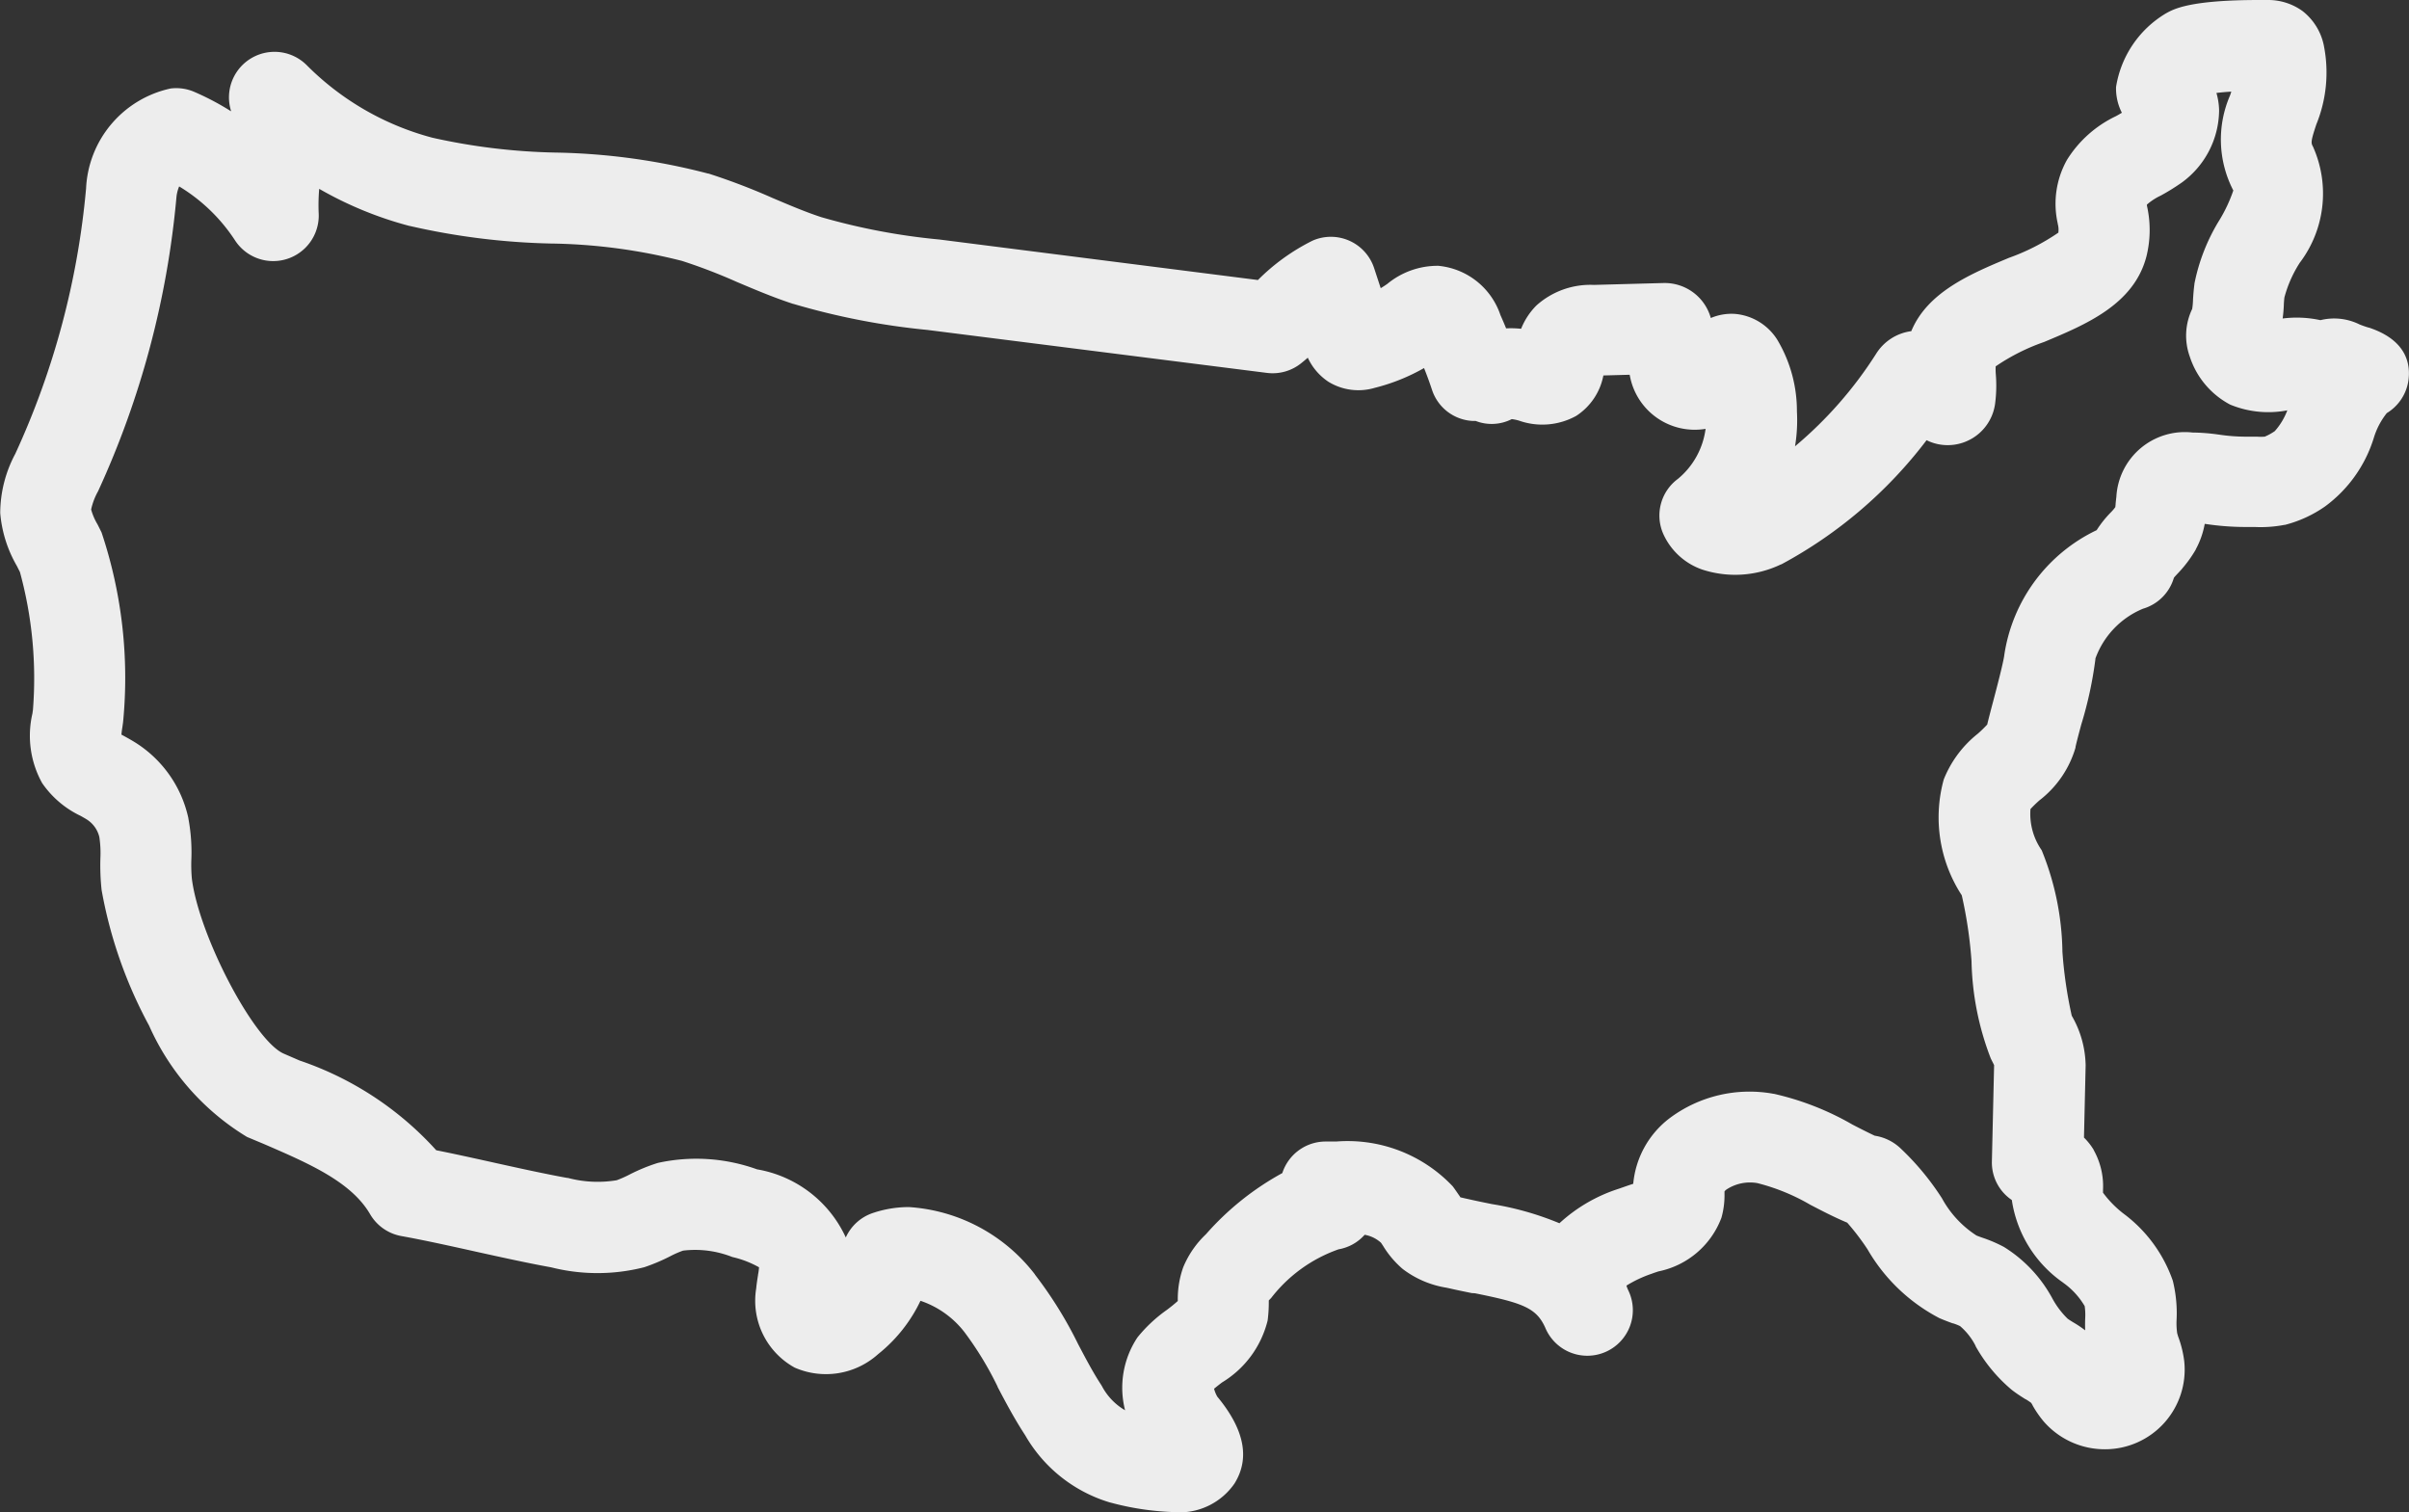 <svg xmlns="http://www.w3.org/2000/svg" width="74.059" height="46.484" viewBox="0 0 74.059 46.484"><rect x="0" y="0" width="74.059" height="46.484" fill="#333333" stroke="none"/><g transform="translate(0.25 0.25)" opacity="0.997"><path d="M72.507,34.067a3.081,3.081,0,0,1-.32-.115,1.489,1.489,0,0,0-1.09-.1,3.164,3.164,0,0,0-1.346-.026l-.127.019a4.188,4.188,0,0,0,.093-.723c.006-.092.011-.185.024-.276a4.016,4.016,0,0,1,.49-1.125c.478-.872,1.131-2.066.419-3.332-.121-.215-.111-.324.081-.9a3.988,3.988,0,0,0,.228-2.248,1.546,1.546,0,0,0-.564-.948A1.564,1.564,0,0,0,69.44,24c-2.282-.02-2.757.259-2.963.379a3.014,3.014,0,0,0-1.419,2.059,1.381,1.381,0,0,0,.27.861h0a4.446,4.446,0,0,1-.409.251,3.338,3.338,0,0,0-1.408,1.255,2.509,2.509,0,0,0-.251,1.769.907.907,0,0,1,.016.42c-.1.268-1.157.708-1.663.92-1.183.494-2.51,1.049-2.923,2.259-.038,0-.076,0-.114.007a1.267,1.267,0,0,0-.936.586,12.656,12.656,0,0,1-3.116,3.351,4.652,4.652,0,0,0,.224-1.709,4.019,4.019,0,0,0-.566-2.076,1.448,1.448,0,0,0-1.1-.682,1.375,1.375,0,0,0-.909.258l-.061-.3A1.222,1.222,0,0,0,50.9,32.7l-2.151.058a2.236,2.236,0,0,0-1.6.567,1.877,1.877,0,0,0-.469.808,2.741,2.741,0,0,0-.794-.026c-.078-.2-.158-.39-.245-.581a1.985,1.985,0,0,0-1.7-1.356,2.175,2.175,0,0,0-1.394.507,3.434,3.434,0,0,1-.5.291l-.287-.892a1.149,1.149,0,0,0-1.547-.7,6.121,6.121,0,0,0-1.619,1.175l-.085.077-9.928-1.262a19.913,19.913,0,0,1-3.649-.694c-.507-.166-1.005-.377-1.533-.6a19.368,19.368,0,0,0-1.938-.739,19.486,19.486,0,0,0-4.647-.639,19.211,19.211,0,0,1-3.82-.461A8.77,8.77,0,0,1,9,25.93a1.149,1.149,0,0,0-1.911,1.157,2.106,2.106,0,0,1,.087.61A7.85,7.85,0,0,0,5.62,26.8a1.156,1.156,0,0,0-.588-.085,3.049,3.049,0,0,0-2.391,2.85,25.1,25.1,0,0,1-2.2,8.244A3.035,3.035,0,0,0,.486,41.03l.1.2A12.475,12.475,0,0,1,1.012,45.6l-.017.127a2.756,2.756,0,0,0,.267,1.964,2.739,2.739,0,0,0,1.084.915c.074.04.147.08.216.123a1.133,1.133,0,0,1,.492.7,3.586,3.586,0,0,1,.036.724,6.824,6.824,0,0,0,.036.923c.251,1.993,2.129,6.422,4.322,7.389l.506.221c1.421.615,2.763,1.2,3.386,2.263a1.151,1.151,0,0,0,.789.552c.691.124,1.487.3,2.256.471.8.176,1.617.358,2.356.491a5.545,5.545,0,0,0,2.736,0,5.484,5.484,0,0,0,.749-.316,3.341,3.341,0,0,1,.462-.2,3.348,3.348,0,0,1,1.651.2c.865.241.991.433,1,.447a2.065,2.065,0,0,1-.04.384c-.022.136-.043.273-.056.409a2.091,2.091,0,0,0,1.049,2.166,2.154,2.154,0,0,0,2.293-.383,4.384,4.384,0,0,0,1.323-1.749,3.1,3.1,0,0,1,1.684,1.106,10.429,10.429,0,0,1,1.052,1.727c.255.485.52.987.841,1.475a4.253,4.253,0,0,0,2.472,1.956,8.22,8.22,0,0,0,1.87.284,1.806,1.806,0,0,0,1.672-.767c.606-.979-.184-1.977-.525-2.383a1.2,1.2,0,0,1-.167-.484c.084-.082.255-.214.374-.306a2.816,2.816,0,0,0,1.3-1.746,3.991,3.991,0,0,0,.031-.5c0-.056,0-.112,0-.167.036-.043.1-.109.142-.152a4.661,4.661,0,0,1,2.21-1.567,1.145,1.145,0,0,0,.737-.463,1.248,1.248,0,0,1,.794.337c.034.044.063.091.094.139a2.693,2.693,0,0,0,.544.647,2.74,2.74,0,0,0,1.233.525l.1.022c.256.058.507.109.751.159,1.462.3,2,.465,2.339,1.194a1.149,1.149,0,1,0,2.1-.939,1.34,1.34,0,0,1-.1-.331c.021-.031.172-.214.969-.512.074-.028.151-.053.23-.08a2.388,2.388,0,0,0,1.761-1.483,2.3,2.3,0,0,0,.082-.663l0-.1c0-.028.008-.113.158-.23a1.565,1.565,0,0,1,1.152-.245,6.541,6.541,0,0,1,1.711.7c.366.189.743.384,1.149.552a7.619,7.619,0,0,1,.686.895,5.229,5.229,0,0,0,2.105,2.022c.127.057.259.1.39.152a1.862,1.862,0,0,1,.278.111,2.234,2.234,0,0,1,.563.7,4.611,4.611,0,0,0,1.06,1.278c.123.1.256.18.389.264a2.26,2.26,0,0,1,.224.151,1.191,1.191,0,0,1,.085.135,3.1,3.1,0,0,0,.308.447,2.238,2.238,0,0,0,1.7.775,2.2,2.2,0,0,0,2.191-2.412,3.079,3.079,0,0,0-.161-.677,1.781,1.781,0,0,1-.056-.181,2.414,2.414,0,0,1-.022-.473A3.911,3.911,0,0,0,66.3,63.21a4.118,4.118,0,0,0-1.447-1.951c-.309-.271-.693-.608-.708-.8,0-.038,0-.077,0-.116a2.021,2.021,0,0,0-.253-1.1,1.705,1.705,0,0,0-.337-.4l.053-2.326a2.894,2.894,0,0,0-.412-1.432,13.484,13.484,0,0,1-.3-2.045,8.482,8.482,0,0,0-.6-3.005,2.2,2.2,0,0,1-.372-1.5,4.035,4.035,0,0,1,.354-.352,2.894,2.894,0,0,0,1.031-1.5c.029-.14.1-.4.178-.7A11.779,11.779,0,0,0,63.914,44a2.787,2.787,0,0,1,1.643-1.761,1.15,1.15,0,0,0,.772-.752c.029-.089.035-.1.171-.245a3.589,3.589,0,0,0,.538-.708,2.359,2.359,0,0,0,.279-.941c.1.011.214.025.309.038a8.022,8.022,0,0,0,1.228.086c.07,0,.144,0,.216,0a3.635,3.635,0,0,0,.859-.061,3.551,3.551,0,0,0,1.158-.534,3.848,3.848,0,0,0,1.4-1.975,2.554,2.554,0,0,1,.479-.885,1.165,1.165,0,0,0,.582-.841C73.637,34.784,73.287,34.328,72.507,34.067ZM70.359,36.28a2.272,2.272,0,0,1-.508.906,1.972,1.972,0,0,1-.414.226,1.907,1.907,0,0,1-.323.008c-.109,0-.221,0-.327,0a5.7,5.7,0,0,1-.868-.068c-.708-.092-2.592-.333-2.856,1.7-.009.067-.016.135-.022.2a1.623,1.623,0,0,1-.019.175,1.588,1.588,0,0,1-.2.249,3.077,3.077,0,0,0-.435.56,4.864,4.864,0,0,0-2.763,3.656c-.019.223-.246,1.084-.356,1.5-.08.3-.151.574-.191.749a4.108,4.108,0,0,1-.354.35,3.147,3.147,0,0,0-.975,1.3,4.136,4.136,0,0,0,.551,3.378,13.625,13.625,0,0,1,.315,2.111,8.678,8.678,0,0,0,.564,2.9c.185.331.136.3.136.3l-.068,2.981a1.149,1.149,0,0,0,.607,1.04q0,.067.007.133a3.556,3.556,0,0,0,1.484,2.357,2.547,2.547,0,0,1,.746.832,2.176,2.176,0,0,1,.025.484,4.179,4.179,0,0,0,.08,1.01v.005c-.027-.036-.057-.073-.089-.11a3.085,3.085,0,0,0-.742-.6c-.07-.044-.14-.086-.2-.135a2.861,2.861,0,0,1-.521-.686,3.96,3.96,0,0,0-1.4-1.492,4.055,4.055,0,0,0-.611-.262c-.077-.027-.155-.054-.23-.088a3.4,3.4,0,0,1-1.154-1.234,7.868,7.868,0,0,0-1.219-1.466,1.221,1.221,0,0,0-.709-.343c-.24-.111-.484-.237-.739-.368a8.389,8.389,0,0,0-2.346-.919,3.853,3.853,0,0,0-2.982.69A2.6,2.6,0,0,0,50.2,60.2c0,.04,0,.081-.006.122-.088.034-.2.07-.279.1-.1.035-.207.07-.3.106a4.62,4.62,0,0,0-1.869,1.124,8.944,8.944,0,0,0-2.169-.636c-.228-.046-.461-.093-.7-.147l-.12-.026c-.084-.019-.2-.045-.268-.066-.028-.037-.051-.078-.076-.117-.065-.1-.13-.2-.2-.288-1.023-1.322-2.847-1.29-3.728-1.276a1.149,1.149,0,0,0-1.076.8l-.028.09a8.416,8.416,0,0,0-2.375,1.881,2.717,2.717,0,0,0-.643.92,2.664,2.664,0,0,0-.152.97c0,.032,0,.064,0,.1a5.276,5.276,0,0,1-.436.363,4.215,4.215,0,0,0-.85.794,2.53,2.53,0,0,0-.165,2.507c-.08-.018-.166-.038-.257-.061a2.113,2.113,0,0,1-1.1-.987c-.26-.395-.487-.826-.727-1.282a12.318,12.318,0,0,0-1.3-2.1c-1.08-1.332-2.958-2.407-4.717-1.8a1.149,1.149,0,0,0-.757.875,2.01,2.01,0,0,1-.271.689,2.569,2.569,0,0,0-.056-.773c-.355-1.5-2-1.962-2.623-2.135a5.259,5.259,0,0,0-2.91-.193,5.24,5.24,0,0,0-.823.339,3.607,3.607,0,0,1-.442.194,3.8,3.8,0,0,1-1.631-.072c-.694-.125-1.493-.3-2.267-.473-.621-.137-1.258-.279-1.859-.4A9.588,9.588,0,0,0,8.865,56.58l-.492-.214c-1.06-.467-2.753-3.858-2.969-5.572a4.92,4.92,0,0,1-.018-.614A5.422,5.422,0,0,0,5.3,48.953,3.434,3.434,0,0,0,3.8,46.8c-.111-.071-.228-.136-.346-.2-.075-.041-.179-.1-.227-.122a3.607,3.607,0,0,1,.044-.418l.02-.145a13.992,13.992,0,0,0-.638-5.686l-.118-.236a2.061,2.061,0,0,1-.235-.575,2.276,2.276,0,0,1,.245-.677,27.347,27.347,0,0,0,2.386-8.962,1.386,1.386,0,0,1,.235-.64A5.592,5.592,0,0,1,7.189,31,1.15,1.15,0,0,0,9.3,30.292a6.282,6.282,0,0,1,.063-1.153,11.124,11.124,0,0,0,3.044,1.313,21.133,21.133,0,0,0,4.279.534,17.474,17.474,0,0,1,4.106.544,17.223,17.223,0,0,1,1.708.655c.549.233,1.116.473,1.715.669a21.7,21.7,0,0,0,4.074.79L38.73,34.97a1.149,1.149,0,0,0,.869-.248c.149-.121.306-.26.466-.407l.033.1a1.534,1.534,0,0,0,.627.862,1.511,1.511,0,0,0,1.22.157,5.75,5.75,0,0,0,1.7-.732c.134.312.255.632.361.953a1.149,1.149,0,0,0,1.032.787l.129.007a1.108,1.108,0,0,0,1-.064,1.582,1.582,0,0,1,.357.065,1.9,1.9,0,0,0,1.547-.122,1.649,1.649,0,0,0,.724-1.095c.013-.058.024-.118.035-.179l1.218-.033.053.256A1.761,1.761,0,0,0,52.454,36.6a2.656,2.656,0,0,1-.968,2.075,1.15,1.15,0,0,0-.382,1.372,1.788,1.788,0,0,0,1.051.977,3.005,3.005,0,0,0,2.24-.144,13.473,13.473,0,0,0,4.522-3.928,1.213,1.213,0,0,0,1.1.171,1.231,1.231,0,0,0,.827-1,4.062,4.062,0,0,0,.021-.821,2.485,2.485,0,0,1,0-.369c.117-.262,1.107-.676,1.638-.9,1.241-.519,2.647-1.106,3-2.456a3.094,3.094,0,0,0,.029-1.38,1.59,1.59,0,0,1-.029-.226.254.254,0,0,1,.025-.056,2.072,2.072,0,0,1,.537-.37,6.442,6.442,0,0,0,.62-.388,2.511,2.511,0,0,0,1.045-2.01,1.818,1.818,0,0,0-.163-.721l.04-.035a7.386,7.386,0,0,1,1.088-.088c-.033.133-.081.281-.139.455a3.131,3.131,0,0,0,.1,2.754c.087.154-.225.723-.432,1.1a5.673,5.673,0,0,0-.75,1.906c-.021.149-.032.3-.042.454a2.483,2.483,0,0,1-.034.341,1.645,1.645,0,0,0-.079,1.308,2.322,2.322,0,0,0,1.113,1.331,2.824,2.824,0,0,0,1.665.143c.1-.014.318-.047.35-.048l.013.006-.091.222Z" transform="translate(-0.003 -24)" fill="#ededed"/><path d="M69.209,23.75h.272a1.8,1.8,0,0,1,1.058.34l.009.007a1.794,1.794,0,0,1,.655,1.1,4.226,4.226,0,0,1-.24,2.378c-.18.541-.164.569-.1.689a3.525,3.525,0,0,1-.417,3.574l-.008.014a3.761,3.761,0,0,0-.456,1.041c-.009.07-.014.144-.018.222v.017c-.006.137-.018.273-.036.409a3.423,3.423,0,0,1,1.161.051,1.757,1.757,0,0,1,1.2.13,2.844,2.844,0,0,0,.287.1l.008,0c1.134.379,1.284,1.094,1.21,1.627a1.408,1.408,0,0,1-.665,1,2.291,2.291,0,0,0-.4.765,4.124,4.124,0,0,1-1.492,2.1l0,0a3.788,3.788,0,0,1-1.24.571l-.015,0a3.9,3.9,0,0,1-.914.065h-.039c-.054,0-.108,0-.161,0H68.8a8.3,8.3,0,0,1-1.212-.089l-.056-.007a2.591,2.591,0,0,1-.275.783l0,.006a3.841,3.841,0,0,1-.573.755c-.04.044-.094.1-.1.117s-.009.025-.011.032a1.4,1.4,0,0,1-.939.915,2.623,2.623,0,0,0-1.463,1.532l0,.021a12.065,12.065,0,0,1-.437,2.016l-.017.064c-.071.266-.132.5-.157.617l0,.019a3.165,3.165,0,0,1-1.113,1.625,3.8,3.8,0,0,0-.272.265,1.955,1.955,0,0,0,.337,1.254l.009.015a8.552,8.552,0,0,1,.636,3.106v.009a13.277,13.277,0,0,0,.287,1.969,3.149,3.149,0,0,1,.427,1.52v.011l-.051,2.214a1.952,1.952,0,0,1,.3.38l0,.007a2.268,2.268,0,0,1,.285,1.226v.02c0,.023,0,.044,0,.062a3.29,3.29,0,0,0,.616.632,4.351,4.351,0,0,1,1.526,2.063l.007.024a4.159,4.159,0,0,1,.113,1.187,2.172,2.172,0,0,0,.018.412c.013.049.028.1.045.144a3.336,3.336,0,0,1,.174.733v.006a2.448,2.448,0,0,1-2.436,2.686h-.01a2.487,2.487,0,0,1-1.883-.862l0,0a3.355,3.355,0,0,1-.333-.483l0-.005c-.014-.026-.03-.052-.046-.077a2.019,2.019,0,0,0-.169-.112l-.006,0c-.14-.088-.276-.175-.409-.278l-.008-.006a4.844,4.844,0,0,1-1.117-1.348l0-.009a1.972,1.972,0,0,0-.477-.607,1.617,1.617,0,0,0-.214-.084l-.011,0c-.131-.047-.27-.1-.407-.159l-.014-.007a5.471,5.471,0,0,1-2.2-2.112,7.4,7.4,0,0,0-.623-.817c-.4-.168-.761-.356-1.114-.539l-.012-.006a6.29,6.29,0,0,0-1.637-.671,1.315,1.315,0,0,0-.953.2.3.3,0,0,0-.056.055l0,.071a2.55,2.55,0,0,1-.092.73l-.008.023a2.625,2.625,0,0,1-1.93,1.635l-.022.007c-.065.022-.126.042-.183.064a3.776,3.776,0,0,0-.78.366,1.091,1.091,0,0,0,.053.138,1.4,1.4,0,1,1-2.552,1.148c-.274-.6-.682-.753-2.16-1.051L45,63.5c-.223-.045-.454-.092-.689-.146l-.093-.02a3,3,0,0,1-1.338-.572l-.012-.01a2.939,2.939,0,0,1-.593-.7l-.018-.027c-.017-.027-.034-.053-.051-.075a1,1,0,0,0-.5-.242,1.386,1.386,0,0,1-.8.446,4.5,4.5,0,0,0-2.073,1.495l-.074.077v.015c0,.018,0,.037,0,.055a4.245,4.245,0,0,1-.033.528l-.005.029a3.086,3.086,0,0,1-1.4,1.894c-.067.051-.165.127-.244.193a.956.956,0,0,0,.1.245c.83,1,1.009,1.89.533,2.66l-.007.011a2.056,2.056,0,0,1-1.689.885c-.068,0-.137,0-.205-.01a8.481,8.481,0,0,1-1.918-.292l-.006,0a4.484,4.484,0,0,1-2.613-2.065c-.327-.5-.593-1-.85-1.49l0-.008a10.2,10.2,0,0,0-1.026-1.685,2.865,2.865,0,0,0-1.345-.954,4.648,4.648,0,0,1-1.3,1.638,2.4,2.4,0,0,1-2.553.422l-.023-.011A2.346,2.346,0,0,1,23,63.36c.014-.146.037-.291.057-.416l0-.01a1.82,1.82,0,0,0,.031-.227,3.053,3.053,0,0,0-.813-.314l-.024-.008a3.1,3.1,0,0,0-1.5-.19,3.1,3.1,0,0,0-.4.176,5.76,5.76,0,0,1-.786.332l-.018.005a5.821,5.821,0,0,1-2.851,0c-.724-.131-1.525-.308-2.3-.479l-.058-.013c-.765-.17-1.555-.345-2.246-.469a1.4,1.4,0,0,1-.961-.672c-.582-1-1.887-1.562-3.27-2.16L7.347,58.7a7.606,7.606,0,0,1-3.011-3.423,13.843,13.843,0,0,1-1.459-4.165,7.109,7.109,0,0,1-.038-.961v-.006a3.343,3.343,0,0,0-.032-.664.878.878,0,0,0-.381-.537c-.051-.033-.109-.065-.17-.1l-.023-.013a2.993,2.993,0,0,1-1.175-.995l-.014-.022a3,3,0,0,1-.294-2.13l.016-.115a12.378,12.378,0,0,0-.4-4.234l-.094-.187a3.88,3.88,0,0,1-.512-1.628V39.5a3.887,3.887,0,0,1,.463-1.8,24.779,24.779,0,0,0,2.176-8.155A3.3,3.3,0,0,1,5,26.47a1.4,1.4,0,0,1,.716.1,8.113,8.113,0,0,1,1.138.6l0-.016a1.4,1.4,0,0,1,2.329-1.4,8.527,8.527,0,0,0,3.873,2.232,19,19,0,0,0,3.766.454,19.755,19.755,0,0,1,4.705.647l.013,0a19.7,19.7,0,0,1,1.963.749c.515.218,1,.426,1.5.59a19.712,19.712,0,0,0,3.6.684h.008l9.814,1.248A6.357,6.357,0,0,1,40.1,31.15l.013-.006A1.4,1.4,0,0,1,42,32l.2.609q.1-.061.2-.13a2.429,2.429,0,0,1,1.546-.558h.024a2.234,2.234,0,0,1,1.91,1.514c.061.135.12.274.175.409a2.989,2.989,0,0,1,.461.013,2.134,2.134,0,0,1,.461-.707l.011-.011a2.483,2.483,0,0,1,1.766-.631l2.141-.058h.036a1.472,1.472,0,0,1,1.417,1.076A1.624,1.624,0,0,1,53.1,33.4a1.709,1.709,0,0,1,1.295.8,4.273,4.273,0,0,1,.6,2.2,4.889,4.889,0,0,1-.058,1.069,12.355,12.355,0,0,0,2.49-2.839,1.507,1.507,0,0,1,1.084-.7c.5-1.207,1.828-1.762,3-2.253a6.6,6.6,0,0,0,1.521-.775.661.661,0,0,0-.018-.267l0-.012a2.756,2.756,0,0,1,.276-1.945l.006-.011a3.58,3.58,0,0,1,1.507-1.346q.092-.05.182-.105a1.639,1.639,0,0,1-.179-.792,3.218,3.218,0,0,1,1.541-2.267C66.58,24.03,67.058,23.75,69.209,23.75Zm.233.5h-.233c-2.015,0-2.444.251-2.606.346a2.792,2.792,0,0,0-1.3,1.849,1.137,1.137,0,0,0,.221.707l.129.175-.17.167-.018.013a4.712,4.712,0,0,1-.432.265l-.012.006a3.081,3.081,0,0,0-1.3,1.155,2.256,2.256,0,0,0-.224,1.582,1.163,1.163,0,0,1,.018.529l0,.021-.008.02c-.106.275-.561.542-1.8,1.06-1.128.471-2.406,1.006-2.783,2.109l-.057.167-.176,0c-.027,0-.057,0-.093.006a1.011,1.011,0,0,0-.75.471,12.863,12.863,0,0,1-3.179,3.419l-.632.471.245-.749a4.384,4.384,0,0,0,.212-1.618V36.41a3.77,3.77,0,0,0-.531-1.947,1.2,1.2,0,0,0-.909-.561l-.08,0a1.118,1.118,0,0,0-.66.214L52,34.339l-.138-.667a.972.972,0,0,0-.962-.721l-2.159.059h-.009a1.984,1.984,0,0,0-1.412.5,1.631,1.631,0,0,0-.4.695l-.062.218-.223-.04a2.5,2.5,0,0,0-.721-.024l-.189.021-.071-.177c-.075-.186-.155-.383-.24-.571l-.01-.026a1.734,1.734,0,0,0-1.474-1.184,1.928,1.928,0,0,0-1.222.449l-.017.013a3.7,3.7,0,0,1-.538.312l-.258.122-.375-1.164a.9.9,0,0,0-1.2-.553,5.859,5.859,0,0,0-1.546,1.123l-.01.01-.17.154L28.553,31.611a20.214,20.214,0,0,1-3.691-.7l-.008,0c-.522-.171-1.046-.393-1.553-.608a19.224,19.224,0,0,0-1.91-.729,19.255,19.255,0,0,0-4.581-.629,19.5,19.5,0,0,1-3.871-.467l-.009,0a9.027,9.027,0,0,1-4.105-2.364.9.9,0,0,0-1.5.9,2.361,2.361,0,0,1,.1.687l0,.492-.4-.292a7.61,7.61,0,0,0-1.509-.865.905.905,0,0,0-.461-.067A2.8,2.8,0,0,0,2.89,29.591,25.278,25.278,0,0,1,.667,37.917l-.007.014A2.788,2.788,0,0,0,.7,40.9l.008.014.1.2a12.559,12.559,0,0,1,.452,4.522l-.022.151a2.5,2.5,0,0,0,.236,1.774,2.492,2.492,0,0,0,.977.821l.044.023c.066.036.134.073.2.116a1.376,1.376,0,0,1,.6.855l0,.018a3.844,3.844,0,0,1,.039.771,6.6,6.6,0,0,0,.035.886,13.529,13.529,0,0,0,1.406,3.99,6.952,6.952,0,0,0,2.769,3.2l.505.22c1.459.631,2.838,1.227,3.5,2.367a.9.9,0,0,0,.618.432c.7.126,1.5.3,2.266.473l.057.013c.773.171,1.573.347,2.289.476l.017,0a5.319,5.319,0,0,0,2.6,0,5.252,5.252,0,0,0,.706-.3,3.593,3.593,0,0,1,.495-.214l.024-.008.025,0a3.6,3.6,0,0,1,1.762.212,2.2,2.2,0,0,1,1.131.548l.042.064V62.6a2.321,2.321,0,0,1-.044.425c-.019.119-.04.256-.053.388l0,.017a1.845,1.845,0,0,0,.912,1.9,1.9,1.9,0,0,0,2.015-.343l.012-.01a4.145,4.145,0,0,0,1.247-1.649l.083-.2.21.054a3.37,3.37,0,0,1,1.819,1.2,10.712,10.712,0,0,1,1.077,1.767c.252.478.512.972.827,1.451l.008.013a3.986,3.986,0,0,0,2.323,1.84,7.98,7.98,0,0,0,1.81.275h.017a1.555,1.555,0,0,0,1.437-.656c.353-.576.187-1.258-.507-2.085l-.012-.015-.01-.016a1.458,1.458,0,0,1-.2-.585l-.014-.122.088-.086c.09-.088.252-.214.4-.326l.025-.017a2.582,2.582,0,0,0,1.178-1.577,3.754,3.754,0,0,0,.027-.453c0-.018,0-.033,0-.049a1.392,1.392,0,0,1,0-.141l.007-.077.05-.06c.042-.05.109-.12.154-.165a4.836,4.836,0,0,1,2.348-1.64.89.89,0,0,0,.576-.362l.079-.111.136.007a1.5,1.5,0,0,1,.953.4l.014.013.012.015c.034.043.063.088.088.127l.024.037a2.439,2.439,0,0,0,.488.581,2.5,2.5,0,0,0,1.114.473l.015,0,.1.022c.231.053.459.1.679.144l.069.014c1.417.287,2.116.463,2.516,1.335a.9.9,0,0,0,.822.534.9.9,0,0,0,.82-1.267,1.583,1.583,0,0,1-.123-.388l-.018-.1.059-.085a2.6,2.6,0,0,1,1.087-.6c.065-.025.135-.048.2-.07l.067-.02a2.127,2.127,0,0,0,1.572-1.316,2.05,2.05,0,0,0,.07-.579v-.006l0-.118a.574.574,0,0,1,.254-.407l.013-.009a1.815,1.815,0,0,1,1.336-.284l.017,0a6.789,6.789,0,0,1,1.771.724c.358.185.728.376,1.124.54l.053.022.038.043a7.9,7.9,0,0,1,.709.924l.008.012a4.972,4.972,0,0,0,2,1.922c.118.052.243.1.361.14a2.119,2.119,0,0,1,.31.124l.026.013.022.019a2.47,2.47,0,0,1,.624.779,4.346,4.346,0,0,0,1,1.2c.113.087.236.165.362.245a2.519,2.519,0,0,1,.246.166l.029.022.022.03a1.443,1.443,0,0,1,.1.161,2.855,2.855,0,0,0,.28.406,1.987,1.987,0,0,0,1.5.687h.006A1.948,1.948,0,0,0,66.4,65.683a2.833,2.833,0,0,0-.148-.619,2.033,2.033,0,0,1-.063-.206l0-.024a2.671,2.671,0,0,1-.024-.521,3.658,3.658,0,0,0-.1-1.031,3.853,3.853,0,0,0-1.355-1.821l-.021-.017c-.462-.406-.767-.693-.788-.966,0-.04,0-.077,0-.11v-.038a1.769,1.769,0,0,0-.22-.957,1.453,1.453,0,0,0-.286-.34l-.088-.077.056-2.437a2.648,2.648,0,0,0-.376-1.3l-.021-.034-.009-.039a13.777,13.777,0,0,1-.306-2.079,8.487,8.487,0,0,0-.565-2.893,2.455,2.455,0,0,1-.408-1.664l.009-.078.052-.059a4.3,4.3,0,0,1,.376-.374l.014-.011a2.662,2.662,0,0,0,.94-1.362c.029-.137.09-.369.161-.635l.021-.078a11.56,11.56,0,0,0,.419-1.928A3.016,3.016,0,0,1,65.487,42a.9.9,0,0,0,.6-.589.749.749,0,0,1,.226-.338l0,0a3.341,3.341,0,0,0,.5-.655,2.1,2.1,0,0,0,.248-.838l.02-.257.256.028c.1.011.217.026.314.038a7.82,7.82,0,0,0,1.144.085h.048c.059,0,.121,0,.183,0h.05a3.4,3.4,0,0,0,.793-.055,3.289,3.289,0,0,0,1.067-.493,3.621,3.621,0,0,0,1.307-1.845,2.79,2.79,0,0,1,.526-.972l.03-.036.04-.023a.91.91,0,0,0,.457-.66c.045-.321,0-.786-.87-1.08a3.341,3.341,0,0,1-.342-.123l-.015-.007a1.253,1.253,0,0,0-.907-.083l-.064.019-.065-.015a2.927,2.927,0,0,0-1.24-.024l-.009,0-.075.011-.412.062.077-.355a3.948,3.948,0,0,0,.087-.68v-.024c.005-.089.011-.182.024-.276l.006-.029a4.261,4.261,0,0,1,.517-1.188c.474-.865,1.06-1.94.416-3.082-.183-.325-.127-.537.062-1.1L70.5,27.4a3.73,3.73,0,0,0,.214-2.107,1.211,1.211,0,0,0-1.265-1.038Zm-.433,1.8-.078.313c-.034.135-.08.281-.145.474l-.009.023a2.9,2.9,0,0,0,.087,2.533c.13.237-.021.59-.432,1.339l-.007.012a5.4,5.4,0,0,0-.716,1.815c-.018.131-.028.265-.038.425a2.742,2.742,0,0,1-.038.371l-.006.037-.017.034a1.4,1.4,0,0,0-.067,1.109l0,.009a2.062,2.062,0,0,0,.982,1.182,2.575,2.575,0,0,0,1.505.125l.046-.007c.263-.039.318-.045.348-.047l.059,0,.286.131-.092.223-.069.169-.017.04a2.535,2.535,0,0,1-.56.992l-.018.019L70,37.389a2.225,2.225,0,0,1-.467.255l-.031.013-.034,0a2.168,2.168,0,0,1-.36.01c-.1,0-.21,0-.311,0h-.007a5.966,5.966,0,0,1-.9-.071,5.576,5.576,0,0,0-.727-.057,1.623,1.623,0,0,0-1.846,1.54c-.008.062-.015.127-.021.19a1.883,1.883,0,0,1-.022.2l-.009.053-.03.045a1.843,1.843,0,0,1-.236.288,2.826,2.826,0,0,0-.4.512l-.039.064-.068.032A4.626,4.626,0,0,0,61.868,43.9v.01a15.627,15.627,0,0,1-.363,1.539c-.077.293-.15.569-.189.742l-.014.063-.043.048a4.374,4.374,0,0,1-.375.371l-.01.009a2.9,2.9,0,0,0-.892,1.185,3.886,3.886,0,0,0,.522,3.16l.025.038.01.045a13.92,13.92,0,0,1,.32,2.145,8.608,8.608,0,0,0,.534,2.8c.126.226.2.356.166.48l-.067,2.928a.894.894,0,0,0,.475.814l.128.069,0,.146c0,.04,0,.08.006.12a3.292,3.292,0,0,0,1.39,2.18,2.815,2.815,0,0,1,.809.906l.021.038.007.043a2.43,2.43,0,0,1,.028.54,3.925,3.925,0,0,0,.075.943v0h0l-.441.2c-.023-.03-.048-.061-.076-.094a2.832,2.832,0,0,0-.68-.545L63.19,64.8A2.236,2.236,0,0,1,63,64.675l-.021-.018a3.108,3.108,0,0,1-.567-.746,3.716,3.716,0,0,0-1.3-1.394,3.818,3.818,0,0,0-.565-.241l-.024-.009c-.075-.026-.152-.054-.229-.089l-.016-.007-.015-.01a3.657,3.657,0,0,1-1.234-1.317,7.625,7.625,0,0,0-1.176-1.412l0,0a.976.976,0,0,0-.564-.273l-.039,0-.036-.016c-.252-.117-.516-.253-.748-.373l-.01-.006a8.131,8.131,0,0,0-2.271-.89,3.6,3.6,0,0,0-2.783.646,2.353,2.353,0,0,0-.941,1.708c0,.035,0,.073,0,.11l0,.166-.155.06c-.086.033-.186.067-.267.094L50,60.657c-.109.037-.206.069-.3.1l-.013,0a4.389,4.389,0,0,0-1.768,1.063l-.121.119-.155-.068a8.7,8.7,0,0,0-2.108-.619l-.01,0c-.229-.046-.464-.094-.7-.148l-.118-.026c-.121-.027-.223-.05-.292-.073l-.075-.025-.047-.064c-.025-.034-.047-.068-.066-.1l-.02-.032c-.064-.1-.124-.187-.189-.271a3.866,3.866,0,0,0-3.187-1.182c-.123,0-.235,0-.336,0a.9.9,0,0,0-.844.628l-.059.187-.09.048a8.138,8.138,0,0,0-2.3,1.825l-.017.018a2.451,2.451,0,0,0-.581.829,2.4,2.4,0,0,0-.135.872v.012c0,.015,0,.029,0,.044s0,.035,0,.052l0,.107-.078.072a5.546,5.546,0,0,1-.457.38l-.005,0a3.965,3.965,0,0,0-.792.738,2.289,2.289,0,0,0-.142,2.25l.228.467-.507-.113c-.082-.018-.17-.039-.262-.062l-.032-.01A2.363,2.363,0,0,1,33.19,66.6c-.264-.4-.492-.835-.733-1.293l0-.007a12.094,12.094,0,0,0-1.272-2.059,4.807,4.807,0,0,0-3.479-1.88,2.951,2.951,0,0,0-.961.159.9.9,0,0,0-.592.685,2.253,2.253,0,0,1-.3.776l-.461-.153a2.316,2.316,0,0,0-.05-.7c-.32-1.357-1.864-1.787-2.445-1.949l-.02-.006a5.009,5.009,0,0,0-2.76-.186,5.005,5.005,0,0,0-.773.319,3.865,3.865,0,0,1-.472.207l-.02.007-.021,0a4.062,4.062,0,0,1-1.728-.074c-.7-.126-1.5-.3-2.266-.473L14.8,59.97c-.609-.135-1.238-.274-1.828-.391l-.1-.019-.058-.078A9.41,9.41,0,0,0,8.769,56.81l-.5-.215c-.77-.339-1.6-1.814-1.923-2.432a11.254,11.254,0,0,1-1.194-3.338v-.008a5.187,5.187,0,0,1-.019-.645A5.186,5.186,0,0,0,5.055,49a3.163,3.163,0,0,0-1.391-2c-.105-.067-.222-.132-.331-.192L3.3,46.8c-.063-.035-.149-.082-.186-.1l-.147-.072.008-.163a3.869,3.869,0,0,1,.047-.444l.02-.141a13.933,13.933,0,0,0-.615-5.542l-.112-.225a2.308,2.308,0,0,1-.259-.636l-.013-.052.01-.053a2.522,2.522,0,0,1,.268-.743,27.026,27.026,0,0,0,2.36-8.872,1.644,1.644,0,0,1,.278-.759l.127-.186.2.107A5.86,5.86,0,0,1,7.4,30.861a.9.9,0,0,0,1.654-.552V30.3a6.549,6.549,0,0,1,.066-1.2l.056-.377.324.2a10.864,10.864,0,0,0,2.972,1.282,20.927,20.927,0,0,0,4.225.527,17.738,17.738,0,0,1,4.163.552l.015,0a17.543,17.543,0,0,1,1.733.665c.536.227,1.094.464,1.687.659a21.5,21.5,0,0,0,4.024.779h.008l10.44,1.327a.907.907,0,0,0,.68-.194c.153-.124.316-.271.455-.4l.288-.263.154.481a1.285,1.285,0,0,0,.521.719,1.261,1.261,0,0,0,1.014.128l.012,0a5.489,5.489,0,0,0,1.63-.7l.248-.158.116.27c.136.317.261.645.369.973a.893.893,0,0,0,.807.616l.173.009.041.018a.867.867,0,0,0,.775-.05l.066-.039.077.005a1.834,1.834,0,0,1,.413.075l.011,0a1.671,1.671,0,0,0,1.335-.1,1.4,1.4,0,0,0,.606-.924l0-.01c.01-.047.02-.1.033-.168l.035-.2,1.632-.044.1.477a1.384,1.384,0,0,0,.984,1.136l.018.006a1.392,1.392,0,0,0,1.006-.015l.341-.138,0,.368a2.894,2.894,0,0,1-1.059,2.271l-.011.009a.9.9,0,0,0-.3,1.074,1.54,1.54,0,0,0,.9.838,2.756,2.756,0,0,0,2.044-.131,13.3,13.3,0,0,0,4.433-3.853l.147-.2.2.147a.963.963,0,0,0,.872.136.975.975,0,0,0,.658-.8,3.816,3.816,0,0,0,.019-.769,2.737,2.737,0,0,1,0-.4l0-.045.018-.041c.133-.3.724-.589,1.769-1.026,1.188-.5,2.533-1.059,2.856-2.289a2.858,2.858,0,0,0,.026-1.266,1.848,1.848,0,0,1-.034-.263l0-.045.013-.043a.5.5,0,0,1,.05-.111l.017-.029.024-.023a2.318,2.318,0,0,1,.595-.411,6.214,6.214,0,0,0,.59-.369,2.269,2.269,0,0,0,.939-1.8,1.559,1.559,0,0,0-.141-.618l-.074-.162.128-.123c.018-.017.036-.033.053-.047l.053-.044.068-.011a7.66,7.66,0,0,1,1.124-.091Zm-.693.617.034-.1c-.153.008-.306.022-.458.04a2.059,2.059,0,0,1,.082.539v.007a2.772,2.772,0,0,1-1.149,2.21,6.724,6.724,0,0,1-.646.4l-.013.006a1.819,1.819,0,0,0-.412.271c0,.035.01.071.017.106a3.363,3.363,0,0,1-.032,1.491c-.386,1.472-1.852,2.085-3.146,2.626a6.3,6.3,0,0,0-1.488.749,2.242,2.242,0,0,0,.006.266,4.325,4.325,0,0,1-.022.873,1.471,1.471,0,0,1-1.458,1.283,1.454,1.454,0,0,1-.65-.152A13.811,13.811,0,0,1,54.513,41.1l-.01,0a3.255,3.255,0,0,1-2.426.156,2.045,2.045,0,0,1-1.2-1.115,1.4,1.4,0,0,1,.458-1.669,2.394,2.394,0,0,0,.852-1.539,2.028,2.028,0,0,1-2.325-1.62l-.009-.043-.808.022a1.905,1.905,0,0,1-.83,1.239l-.017.01a2.154,2.154,0,0,1-1.744.14,1.334,1.334,0,0,0-.226-.047,1.358,1.358,0,0,1-1.109.056l-.087,0a1.39,1.39,0,0,1-1.256-.959c-.074-.224-.156-.447-.244-.667a5.986,5.986,0,0,1-1.518.609,1.761,1.761,0,0,1-1.416-.184l-.008-.005a1.785,1.785,0,0,1-.632-.738c-.066.057-.133.114-.2.167a1.4,1.4,0,0,1-1.057.3L28.263,33.892a22,22,0,0,1-4.118-.8l-.007,0c-.615-.2-1.21-.454-1.735-.676a17.072,17.072,0,0,0-1.68-.645,17.243,17.243,0,0,0-4.04-.535,21.433,21.433,0,0,1-4.332-.54l-.008,0a11.362,11.362,0,0,1-2.777-1.141,6.044,6.044,0,0,0-.017.727,1.4,1.4,0,0,1-2.572.855,5.359,5.359,0,0,0-1.716-1.656,1.138,1.138,0,0,0-.083.323,27.52,27.52,0,0,1-2.407,9.04l-.009.017a2.023,2.023,0,0,0-.207.55,1.809,1.809,0,0,0,.193.453l.009.017.118.236a14.09,14.09,0,0,1,.662,5.83l-.021.152c-.013.077-.023.155-.03.233l.055.03.031.017c.117.064.242.134.36.209A3.66,3.66,0,0,1,5.544,48.9l0,.008a5.68,5.68,0,0,1,.091,1.283,4.679,4.679,0,0,0,.017.576c.224,1.759,1.909,4.969,2.821,5.371l.491.213a9.968,9.968,0,0,1,4.2,2.758c.568.113,1.166.246,1.746.374l.025.006c.769.17,1.565.346,2.257.471l.02,0a3.56,3.56,0,0,0,1.5.071,3.369,3.369,0,0,0,.391-.173,5.509,5.509,0,0,1,.863-.356l.022-.006a5.509,5.509,0,0,1,3.039.2,3.686,3.686,0,0,1,2.728,2.094,1.4,1.4,0,0,1,.821-.748,3.45,3.45,0,0,1,1.123-.186,5.315,5.315,0,0,1,3.869,2.068l0,.005A12.6,12.6,0,0,1,32.9,65.074c.237.449.46.874.713,1.258l.013.022a1.863,1.863,0,0,0,.715.748,2.793,2.793,0,0,1,.374-2.23l.014-.019a4.465,4.465,0,0,1,.9-.839c.114-.085.226-.176.333-.271a2.9,2.9,0,0,1,.167-1.039l.006-.014a2.948,2.948,0,0,1,.693-1,8.633,8.633,0,0,1,2.347-1.879,1.4,1.4,0,0,1,1.308-.97c.106,0,.221,0,.347,0a4.449,4.449,0,0,1,3.583,1.376c.076.1.141.2.212.3l.025.039.161.037.123.027c.234.053.465.1.689.145a9.2,9.2,0,0,1,2.071.588,4.894,4.894,0,0,1,1.841-1.066c.1-.036.2-.07.306-.107l.022-.007.1-.033A2.854,2.854,0,0,1,51.1,58.11a4.1,4.1,0,0,1,3.176-.736l.01,0a8.631,8.631,0,0,1,2.411.943c.216.112.459.237.69.345a1.48,1.48,0,0,1,.811.405A8.127,8.127,0,0,1,59.45,60.58l.009.015a3.156,3.156,0,0,0,1.053,1.133c.054.024.113.044.175.066l.02.007a4.3,4.3,0,0,1,.644.276l.015.009a4.216,4.216,0,0,1,1.486,1.586,2.6,2.6,0,0,0,.465.615c.041.03.088.06.137.09l.032.02a3.336,3.336,0,0,1,.371.248q-.007-.177,0-.354a1.947,1.947,0,0,0-.015-.39,2.313,2.313,0,0,0-.651-.712l-.02-.016a3.76,3.76,0,0,1-1.568-2.526v-.007a1.391,1.391,0,0,1-.614-1.191l.068-2.956c-.015-.032-.045-.092-.1-.2a8.751,8.751,0,0,1-.594-2.991V53.3a13.419,13.419,0,0,0-.3-2.028,4.386,4.386,0,0,1-.559-3.543l.009-.028a3.4,3.4,0,0,1,1.047-1.4,3.874,3.874,0,0,0,.285-.278c.043-.18.108-.43.178-.693.09-.342.328-1.241.348-1.45a5.083,5.083,0,0,1,2.839-3.833,3.333,3.333,0,0,1,.431-.542,1.358,1.358,0,0,0,.144-.168c0-.032.007-.063.008-.095v-.011c.007-.069.014-.14.023-.211a2.107,2.107,0,0,1,2.341-1.974,6.029,6.029,0,0,1,.795.062h.006a5.466,5.466,0,0,0,.827.065c.109,0,.223,0,.335,0h.01a1.663,1.663,0,0,0,.247,0,1.724,1.724,0,0,0,.309-.17,2.035,2.035,0,0,0,.385-.639,3.074,3.074,0,0,1-1.742-.17l-.024-.011a2.56,2.56,0,0,1-1.232-1.47,1.9,1.9,0,0,1,.074-1.467,2.244,2.244,0,0,0,.025-.272V32.96c.011-.176.023-.323.043-.473l0-.014A5.9,5.9,0,0,1,68,30.49a4.579,4.579,0,0,0,.411-.885A3.4,3.4,0,0,1,68.316,26.671Z" transform="translate(-0.003 -24)" fill="#ededed"/></g></svg>